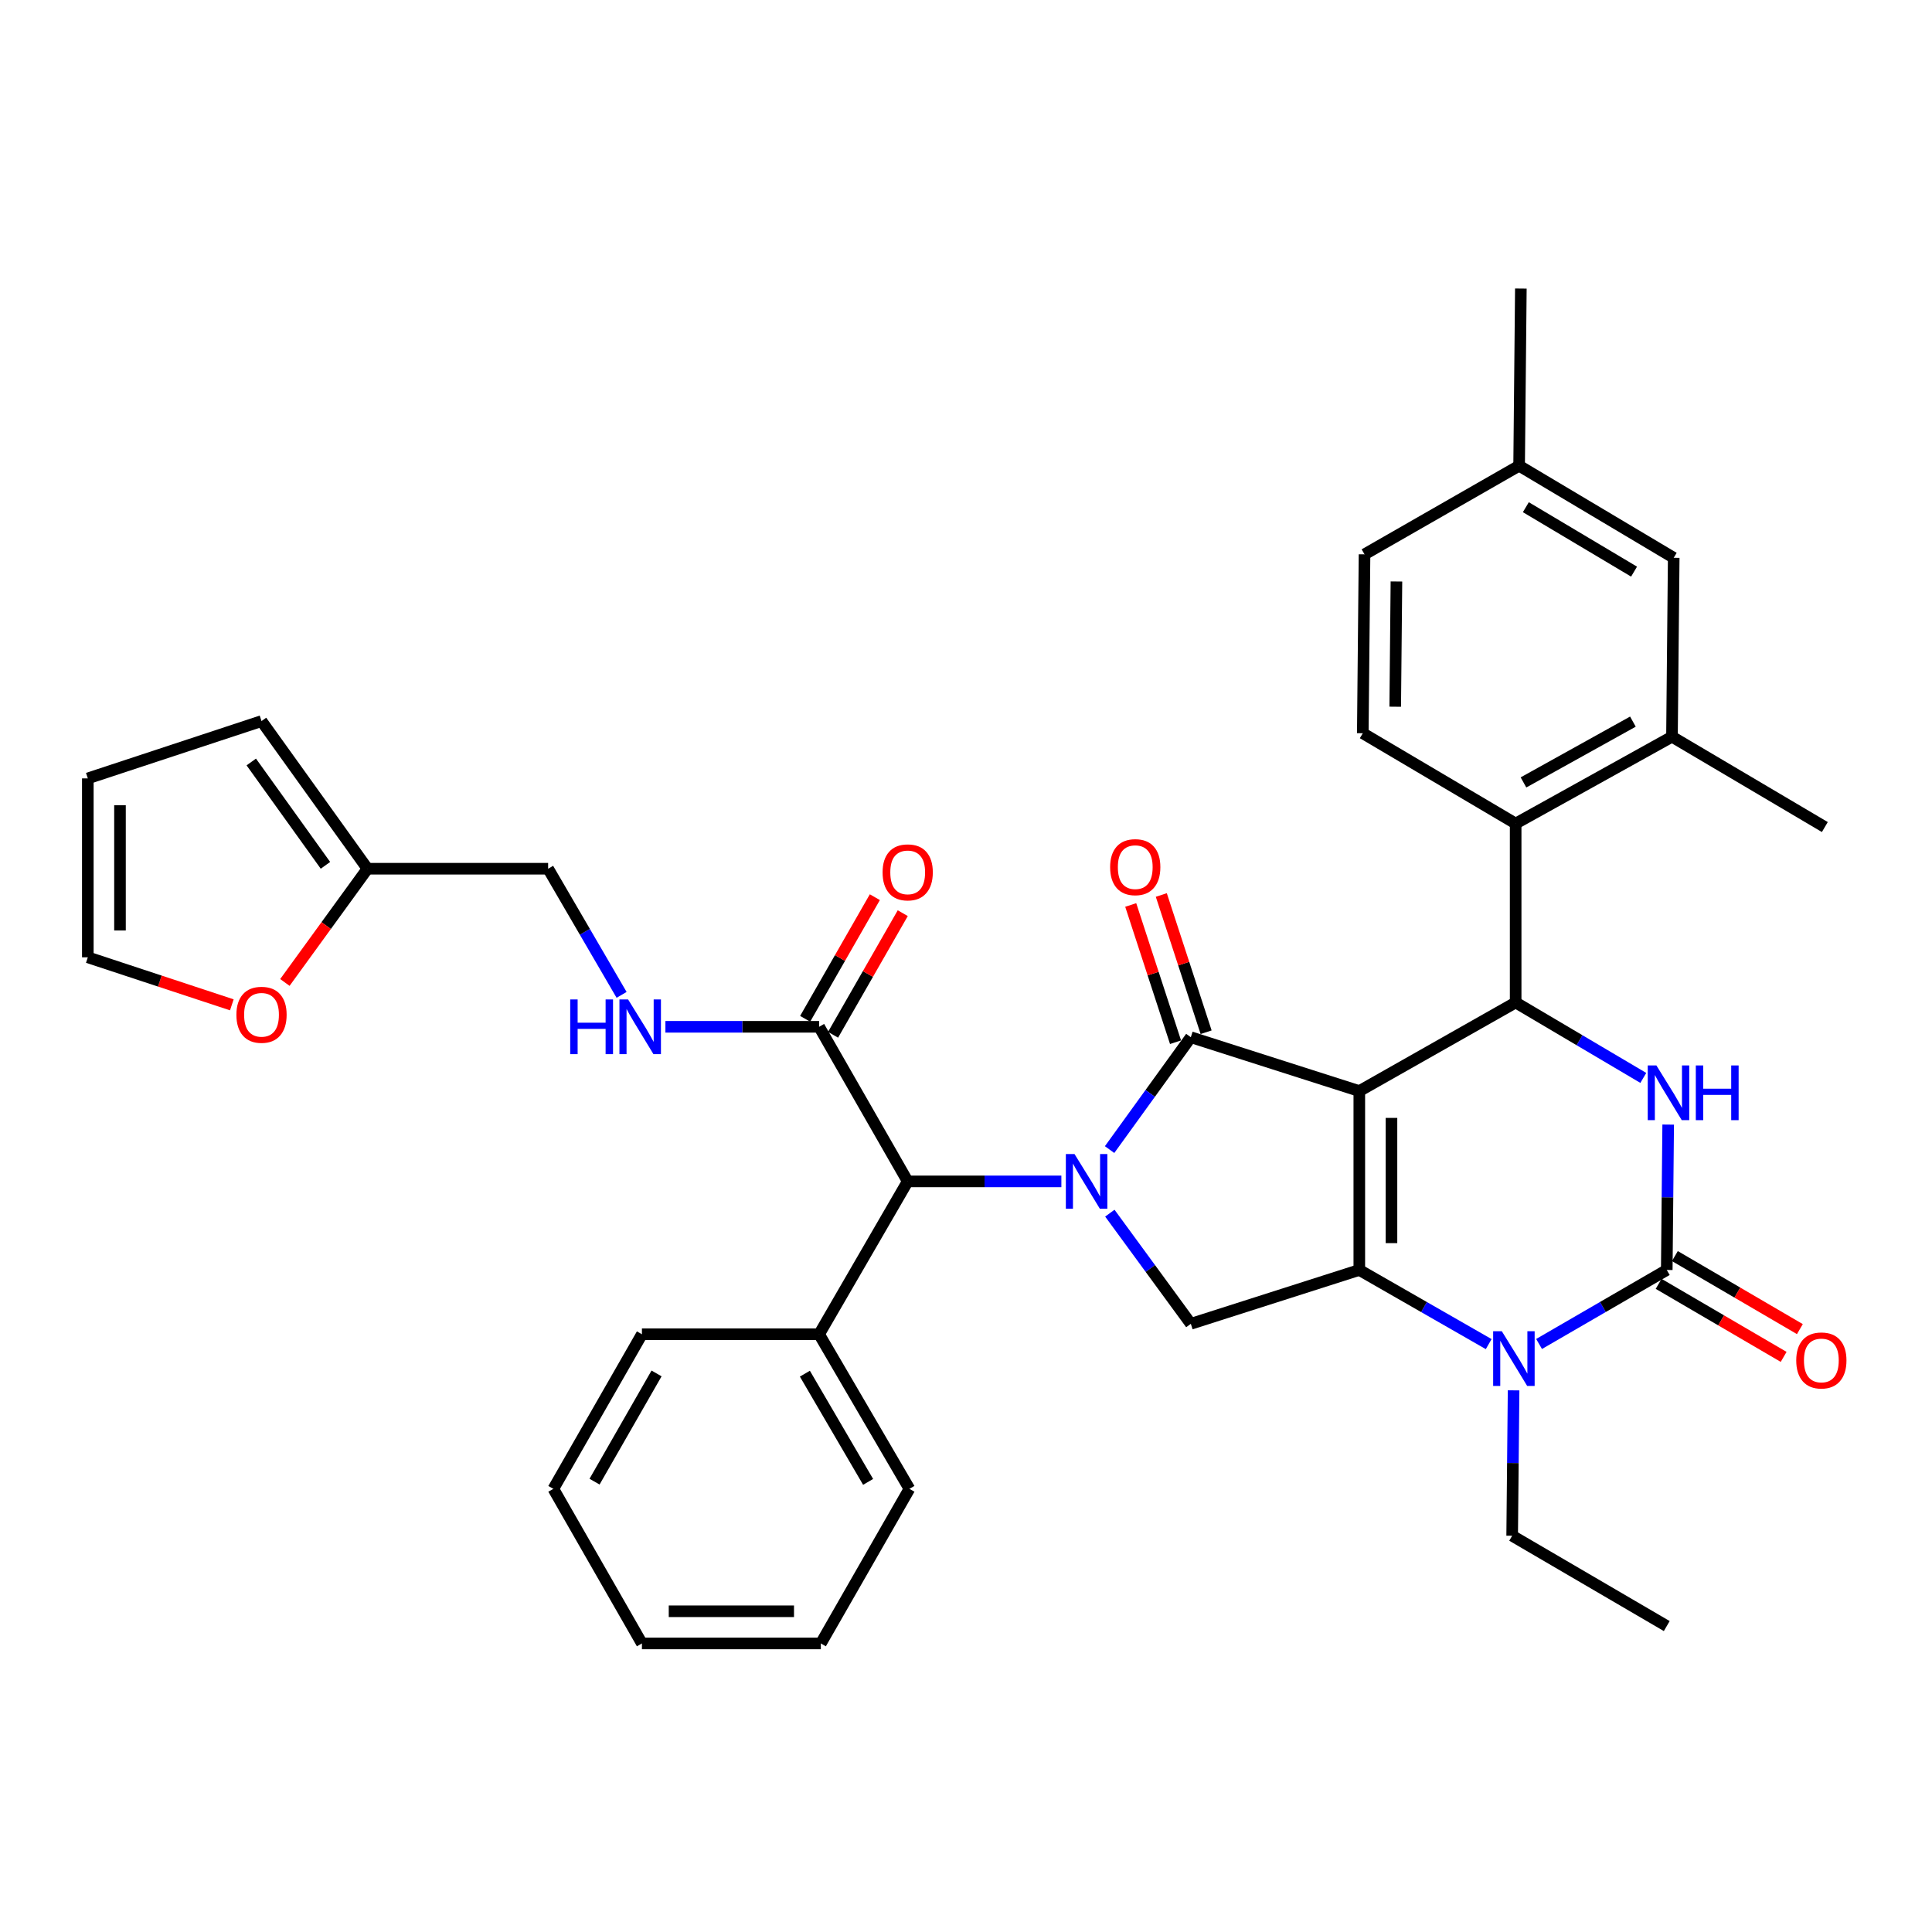 <?xml version='1.0' encoding='iso-8859-1'?>
<svg version='1.1' baseProfile='full'
              xmlns='http://www.w3.org/2000/svg'
                      xmlns:rdkit='http://www.rdkit.org/xml'
                      xmlns:xlink='http://www.w3.org/1999/xlink'
                  xml:space='preserve'
width='1000px' height='1000px' viewBox='0 0 1000 1000'>
<!-- END OF HEADER -->
<rect style='opacity:1.0;fill:#FFFFFF;stroke:none' width='1000' height='1000' x='0' y='0'> </rect>
<path class='bond-0' d='M 431.191,535.61 L 449.229,504.134' style='fill:none;fill-rule:evenodd;stroke:#000000;stroke-width:6px;stroke-linecap:butt;stroke-linejoin:miter;stroke-opacity:1' />
<path class='bond-0' d='M 449.229,504.134 L 467.267,472.658' style='fill:none;fill-rule:evenodd;stroke:#FF0000;stroke-width:6px;stroke-linecap:butt;stroke-linejoin:miter;stroke-opacity:1' />
<path class='bond-0' d='M 416.745,527.331 L 434.782,495.855' style='fill:none;fill-rule:evenodd;stroke:#000000;stroke-width:6px;stroke-linecap:butt;stroke-linejoin:miter;stroke-opacity:1' />
<path class='bond-0' d='M 434.782,495.855 L 452.82,464.379' style='fill:none;fill-rule:evenodd;stroke:#FF0000;stroke-width:6px;stroke-linecap:butt;stroke-linejoin:miter;stroke-opacity:1' />
<path class='bond-1' d='M 423.968,531.47 L 384.192,531.47' style='fill:none;fill-rule:evenodd;stroke:#000000;stroke-width:6px;stroke-linecap:butt;stroke-linejoin:miter;stroke-opacity:1' />
<path class='bond-1' d='M 384.192,531.47 L 344.416,531.47' style='fill:none;fill-rule:evenodd;stroke:#0000FF;stroke-width:6px;stroke-linecap:butt;stroke-linejoin:miter;stroke-opacity:1' />
<path class='bond-2' d='M 423.968,531.47 L 469.823,611.487' style='fill:none;fill-rule:evenodd;stroke:#000000;stroke-width:6px;stroke-linecap:butt;stroke-linejoin:miter;stroke-opacity:1' />
<path class='bond-3' d='M 321.736,514.943 L 302.724,482.296' style='fill:none;fill-rule:evenodd;stroke:#0000FF;stroke-width:6px;stroke-linecap:butt;stroke-linejoin:miter;stroke-opacity:1' />
<path class='bond-3' d='M 302.724,482.296 L 283.711,449.649' style='fill:none;fill-rule:evenodd;stroke:#000000;stroke-width:6px;stroke-linecap:butt;stroke-linejoin:miter;stroke-opacity:1' />
<path class='bond-4' d='M 190.207,449.649 L 168.831,479.083' style='fill:none;fill-rule:evenodd;stroke:#000000;stroke-width:6px;stroke-linecap:butt;stroke-linejoin:miter;stroke-opacity:1' />
<path class='bond-4' d='M 168.831,479.083 L 147.455,508.517' style='fill:none;fill-rule:evenodd;stroke:#FF0000;stroke-width:6px;stroke-linecap:butt;stroke-linejoin:miter;stroke-opacity:1' />
<path class='bond-5' d='M 190.207,449.649 L 135.361,373.231' style='fill:none;fill-rule:evenodd;stroke:#000000;stroke-width:6px;stroke-linecap:butt;stroke-linejoin:miter;stroke-opacity:1' />
<path class='bond-5' d='M 168.452,447.895 L 130.06,394.402' style='fill:none;fill-rule:evenodd;stroke:#000000;stroke-width:6px;stroke-linecap:butt;stroke-linejoin:miter;stroke-opacity:1' />
<path class='bond-6' d='M 190.207,449.649 L 283.711,449.649' style='fill:none;fill-rule:evenodd;stroke:#000000;stroke-width:6px;stroke-linecap:butt;stroke-linejoin:miter;stroke-opacity:1' />
<path class='bond-7' d='M 119.994,520.1 L 82.724,507.802' style='fill:none;fill-rule:evenodd;stroke:#FF0000;stroke-width:6px;stroke-linecap:butt;stroke-linejoin:miter;stroke-opacity:1' />
<path class='bond-7' d='M 82.724,507.802 L 45.455,495.504' style='fill:none;fill-rule:evenodd;stroke:#000000;stroke-width:6px;stroke-linecap:butt;stroke-linejoin:miter;stroke-opacity:1' />
<path class='bond-8' d='M 770.546,695.712 L 737.061,676.523' style='fill:none;fill-rule:evenodd;stroke:#0000FF;stroke-width:6px;stroke-linecap:butt;stroke-linejoin:miter;stroke-opacity:1' />
<path class='bond-8' d='M 737.061,676.523 L 703.575,657.333' style='fill:none;fill-rule:evenodd;stroke:#000000;stroke-width:6px;stroke-linecap:butt;stroke-linejoin:miter;stroke-opacity:1' />
<path class='bond-9' d='M 796.618,695.639 L 829.665,676.486' style='fill:none;fill-rule:evenodd;stroke:#0000FF;stroke-width:6px;stroke-linecap:butt;stroke-linejoin:miter;stroke-opacity:1' />
<path class='bond-9' d='M 829.665,676.486 L 862.712,657.333' style='fill:none;fill-rule:evenodd;stroke:#000000;stroke-width:6px;stroke-linecap:butt;stroke-linejoin:miter;stroke-opacity:1' />
<path class='bond-10' d='M 783.431,719.641 L 783.063,757.269' style='fill:none;fill-rule:evenodd;stroke:#0000FF;stroke-width:6px;stroke-linecap:butt;stroke-linejoin:miter;stroke-opacity:1' />
<path class='bond-10' d='M 783.063,757.269 L 782.695,794.898' style='fill:none;fill-rule:evenodd;stroke:#000000;stroke-width:6px;stroke-linecap:butt;stroke-linejoin:miter;stroke-opacity:1' />
<path class='bond-11' d='M 862.712,657.333 L 863.08,619.709' style='fill:none;fill-rule:evenodd;stroke:#000000;stroke-width:6px;stroke-linecap:butt;stroke-linejoin:miter;stroke-opacity:1' />
<path class='bond-11' d='M 863.08,619.709 L 863.448,582.085' style='fill:none;fill-rule:evenodd;stroke:#0000FF;stroke-width:6px;stroke-linecap:butt;stroke-linejoin:miter;stroke-opacity:1' />
<path class='bond-12' d='M 858.512,664.522 L 890.862,683.423' style='fill:none;fill-rule:evenodd;stroke:#000000;stroke-width:6px;stroke-linecap:butt;stroke-linejoin:miter;stroke-opacity:1' />
<path class='bond-12' d='M 890.862,683.423 L 923.212,702.324' style='fill:none;fill-rule:evenodd;stroke:#FF0000;stroke-width:6px;stroke-linecap:butt;stroke-linejoin:miter;stroke-opacity:1' />
<path class='bond-12' d='M 866.912,650.145 L 899.262,669.046' style='fill:none;fill-rule:evenodd;stroke:#000000;stroke-width:6px;stroke-linecap:butt;stroke-linejoin:miter;stroke-opacity:1' />
<path class='bond-12' d='M 899.262,669.046 L 931.612,687.948' style='fill:none;fill-rule:evenodd;stroke:#FF0000;stroke-width:6px;stroke-linecap:butt;stroke-linejoin:miter;stroke-opacity:1' />
<path class='bond-13' d='M 850.572,557.928 L 817.535,538.404' style='fill:none;fill-rule:evenodd;stroke:#0000FF;stroke-width:6px;stroke-linecap:butt;stroke-linejoin:miter;stroke-opacity:1' />
<path class='bond-13' d='M 817.535,538.404 L 784.498,518.88' style='fill:none;fill-rule:evenodd;stroke:#000000;stroke-width:6px;stroke-linecap:butt;stroke-linejoin:miter;stroke-opacity:1' />
<path class='bond-14' d='M 784.498,518.88 L 784.498,426.273' style='fill:none;fill-rule:evenodd;stroke:#000000;stroke-width:6px;stroke-linecap:butt;stroke-linejoin:miter;stroke-opacity:1' />
<path class='bond-15' d='M 784.498,518.88 L 703.575,564.735' style='fill:none;fill-rule:evenodd;stroke:#000000;stroke-width:6px;stroke-linecap:butt;stroke-linejoin:miter;stroke-opacity:1' />
<path class='bond-16' d='M 703.575,657.333 L 703.575,564.735' style='fill:none;fill-rule:evenodd;stroke:#000000;stroke-width:6px;stroke-linecap:butt;stroke-linejoin:miter;stroke-opacity:1' />
<path class='bond-16' d='M 720.226,643.443 L 720.226,578.625' style='fill:none;fill-rule:evenodd;stroke:#000000;stroke-width:6px;stroke-linecap:butt;stroke-linejoin:miter;stroke-opacity:1' />
<path class='bond-17' d='M 703.575,657.333 L 616.37,685.205' style='fill:none;fill-rule:evenodd;stroke:#000000;stroke-width:6px;stroke-linecap:butt;stroke-linejoin:miter;stroke-opacity:1' />
<path class='bond-18' d='M 703.575,564.735 L 616.37,536.863' style='fill:none;fill-rule:evenodd;stroke:#000000;stroke-width:6px;stroke-linecap:butt;stroke-linejoin:miter;stroke-opacity:1' />
<path class='bond-19' d='M 616.37,536.863 L 595.346,565.944' style='fill:none;fill-rule:evenodd;stroke:#000000;stroke-width:6px;stroke-linecap:butt;stroke-linejoin:miter;stroke-opacity:1' />
<path class='bond-19' d='M 595.346,565.944 L 574.322,595.025' style='fill:none;fill-rule:evenodd;stroke:#0000FF;stroke-width:6px;stroke-linecap:butt;stroke-linejoin:miter;stroke-opacity:1' />
<path class='bond-20' d='M 624.284,534.279 L 612.688,498.762' style='fill:none;fill-rule:evenodd;stroke:#000000;stroke-width:6px;stroke-linecap:butt;stroke-linejoin:miter;stroke-opacity:1' />
<path class='bond-20' d='M 612.688,498.762 L 601.091,463.245' style='fill:none;fill-rule:evenodd;stroke:#FF0000;stroke-width:6px;stroke-linecap:butt;stroke-linejoin:miter;stroke-opacity:1' />
<path class='bond-20' d='M 608.456,539.447 L 596.859,503.93' style='fill:none;fill-rule:evenodd;stroke:#000000;stroke-width:6px;stroke-linecap:butt;stroke-linejoin:miter;stroke-opacity:1' />
<path class='bond-20' d='M 596.859,503.93 L 585.262,468.413' style='fill:none;fill-rule:evenodd;stroke:#FF0000;stroke-width:6px;stroke-linecap:butt;stroke-linejoin:miter;stroke-opacity:1' />
<path class='bond-21' d='M 574.455,627.931 L 595.412,656.568' style='fill:none;fill-rule:evenodd;stroke:#0000FF;stroke-width:6px;stroke-linecap:butt;stroke-linejoin:miter;stroke-opacity:1' />
<path class='bond-21' d='M 595.412,656.568 L 616.37,685.205' style='fill:none;fill-rule:evenodd;stroke:#000000;stroke-width:6px;stroke-linecap:butt;stroke-linejoin:miter;stroke-opacity:1' />
<path class='bond-22' d='M 549.366,611.487 L 509.594,611.487' style='fill:none;fill-rule:evenodd;stroke:#0000FF;stroke-width:6px;stroke-linecap:butt;stroke-linejoin:miter;stroke-opacity:1' />
<path class='bond-22' d='M 509.594,611.487 L 469.823,611.487' style='fill:none;fill-rule:evenodd;stroke:#000000;stroke-width:6px;stroke-linecap:butt;stroke-linejoin:miter;stroke-opacity:1' />
<path class='bond-23' d='M 469.823,611.487 L 423.968,690.607' style='fill:none;fill-rule:evenodd;stroke:#000000;stroke-width:6px;stroke-linecap:butt;stroke-linejoin:miter;stroke-opacity:1' />
<path class='bond-24' d='M 782.695,794.898 L 862.712,841.65' style='fill:none;fill-rule:evenodd;stroke:#000000;stroke-width:6px;stroke-linecap:butt;stroke-linejoin:miter;stroke-opacity:1' />
<path class='bond-25' d='M 705.379,379.521 L 706.276,286.923' style='fill:none;fill-rule:evenodd;stroke:#000000;stroke-width:6px;stroke-linecap:butt;stroke-linejoin:miter;stroke-opacity:1' />
<path class='bond-25' d='M 722.163,365.793 L 722.792,300.974' style='fill:none;fill-rule:evenodd;stroke:#000000;stroke-width:6px;stroke-linecap:butt;stroke-linejoin:miter;stroke-opacity:1' />
<path class='bond-26' d='M 705.379,379.521 L 784.498,426.273' style='fill:none;fill-rule:evenodd;stroke:#000000;stroke-width:6px;stroke-linecap:butt;stroke-linejoin:miter;stroke-opacity:1' />
<path class='bond-27' d='M 706.276,286.923 L 786.293,241.068' style='fill:none;fill-rule:evenodd;stroke:#000000;stroke-width:6px;stroke-linecap:butt;stroke-linejoin:miter;stroke-opacity:1' />
<path class='bond-28' d='M 786.293,241.068 L 866.31,288.718' style='fill:none;fill-rule:evenodd;stroke:#000000;stroke-width:6px;stroke-linecap:butt;stroke-linejoin:miter;stroke-opacity:1' />
<path class='bond-28' d='M 789.776,262.522 L 845.788,295.877' style='fill:none;fill-rule:evenodd;stroke:#000000;stroke-width:6px;stroke-linecap:butt;stroke-linejoin:miter;stroke-opacity:1' />
<path class='bond-29' d='M 786.293,241.068 L 787.19,149.358' style='fill:none;fill-rule:evenodd;stroke:#000000;stroke-width:6px;stroke-linecap:butt;stroke-linejoin:miter;stroke-opacity:1' />
<path class='bond-30' d='M 866.31,288.718 L 865.413,381.325' style='fill:none;fill-rule:evenodd;stroke:#000000;stroke-width:6px;stroke-linecap:butt;stroke-linejoin:miter;stroke-opacity:1' />
<path class='bond-31' d='M 865.413,381.325 L 784.498,426.273' style='fill:none;fill-rule:evenodd;stroke:#000000;stroke-width:6px;stroke-linecap:butt;stroke-linejoin:miter;stroke-opacity:1' />
<path class='bond-31' d='M 845.19,373.511 L 788.55,404.975' style='fill:none;fill-rule:evenodd;stroke:#000000;stroke-width:6px;stroke-linecap:butt;stroke-linejoin:miter;stroke-opacity:1' />
<path class='bond-32' d='M 865.413,381.325 L 944.533,428.077' style='fill:none;fill-rule:evenodd;stroke:#000000;stroke-width:6px;stroke-linecap:butt;stroke-linejoin:miter;stroke-opacity:1' />
<path class='bond-33' d='M 423.968,690.607 L 470.72,770.624' style='fill:none;fill-rule:evenodd;stroke:#000000;stroke-width:6px;stroke-linecap:butt;stroke-linejoin:miter;stroke-opacity:1' />
<path class='bond-33' d='M 416.604,711.01 L 449.331,767.022' style='fill:none;fill-rule:evenodd;stroke:#000000;stroke-width:6px;stroke-linecap:butt;stroke-linejoin:miter;stroke-opacity:1' />
<path class='bond-34' d='M 423.968,690.607 L 332.258,690.607' style='fill:none;fill-rule:evenodd;stroke:#000000;stroke-width:6px;stroke-linecap:butt;stroke-linejoin:miter;stroke-opacity:1' />
<path class='bond-35' d='M 470.72,770.624 L 424.865,850.642' style='fill:none;fill-rule:evenodd;stroke:#000000;stroke-width:6px;stroke-linecap:butt;stroke-linejoin:miter;stroke-opacity:1' />
<path class='bond-36' d='M 424.865,850.642 L 332.258,850.642' style='fill:none;fill-rule:evenodd;stroke:#000000;stroke-width:6px;stroke-linecap:butt;stroke-linejoin:miter;stroke-opacity:1' />
<path class='bond-36' d='M 410.974,833.991 L 346.149,833.991' style='fill:none;fill-rule:evenodd;stroke:#000000;stroke-width:6px;stroke-linecap:butt;stroke-linejoin:miter;stroke-opacity:1' />
<path class='bond-37' d='M 332.258,850.642 L 286.413,770.624' style='fill:none;fill-rule:evenodd;stroke:#000000;stroke-width:6px;stroke-linecap:butt;stroke-linejoin:miter;stroke-opacity:1' />
<path class='bond-38' d='M 286.413,770.624 L 332.258,690.607' style='fill:none;fill-rule:evenodd;stroke:#000000;stroke-width:6px;stroke-linecap:butt;stroke-linejoin:miter;stroke-opacity:1' />
<path class='bond-38' d='M 307.737,766.9 L 339.829,710.888' style='fill:none;fill-rule:evenodd;stroke:#000000;stroke-width:6px;stroke-linecap:butt;stroke-linejoin:miter;stroke-opacity:1' />
<path class='bond-39' d='M 135.361,373.231 L 45.455,402.897' style='fill:none;fill-rule:evenodd;stroke:#000000;stroke-width:6px;stroke-linecap:butt;stroke-linejoin:miter;stroke-opacity:1' />
<path class='bond-40' d='M 45.455,495.504 L 45.455,402.897' style='fill:none;fill-rule:evenodd;stroke:#000000;stroke-width:6px;stroke-linecap:butt;stroke-linejoin:miter;stroke-opacity:1' />
<path class='bond-40' d='M 62.105,481.613 L 62.105,416.788' style='fill:none;fill-rule:evenodd;stroke:#000000;stroke-width:6px;stroke-linecap:butt;stroke-linejoin:miter;stroke-opacity:1' />
<path  class='atom-1' d='M 456.823 451.533
Q 456.823 444.733, 460.183 440.933
Q 463.543 437.133, 469.823 437.133
Q 476.103 437.133, 479.463 440.933
Q 482.823 444.733, 482.823 451.533
Q 482.823 458.413, 479.423 462.333
Q 476.023 466.213, 469.823 466.213
Q 463.583 466.213, 460.183 462.333
Q 456.823 458.453, 456.823 451.533
M 469.823 463.013
Q 474.143 463.013, 476.463 460.133
Q 478.823 457.213, 478.823 451.533
Q 478.823 445.973, 476.463 443.173
Q 474.143 440.333, 469.823 440.333
Q 465.503 440.333, 463.143 443.133
Q 460.823 445.933, 460.823 451.533
Q 460.823 457.253, 463.143 460.133
Q 465.503 463.013, 469.823 463.013
' fill='#FF0000'/>
<path  class='atom-2' d='M 295.141 517.31
L 298.981 517.31
L 298.981 529.35
L 313.461 529.35
L 313.461 517.31
L 317.301 517.31
L 317.301 545.63
L 313.461 545.63
L 313.461 532.55
L 298.981 532.55
L 298.981 545.63
L 295.141 545.63
L 295.141 517.31
' fill='#0000FF'/>
<path  class='atom-2' d='M 325.101 517.31
L 334.381 532.31
Q 335.301 533.79, 336.781 536.47
Q 338.261 539.15, 338.341 539.31
L 338.341 517.31
L 342.101 517.31
L 342.101 545.63
L 338.221 545.63
L 328.261 529.23
Q 327.101 527.31, 325.861 525.11
Q 324.661 522.91, 324.301 522.23
L 324.301 545.63
L 320.621 545.63
L 320.621 517.31
L 325.101 517.31
' fill='#0000FF'/>
<path  class='atom-4' d='M 122.361 525.251
Q 122.361 518.451, 125.721 514.651
Q 129.081 510.851, 135.361 510.851
Q 141.641 510.851, 145.001 514.651
Q 148.361 518.451, 148.361 525.251
Q 148.361 532.131, 144.961 536.051
Q 141.561 539.931, 135.361 539.931
Q 129.121 539.931, 125.721 536.051
Q 122.361 532.171, 122.361 525.251
M 135.361 536.731
Q 139.681 536.731, 142.001 533.851
Q 144.361 530.931, 144.361 525.251
Q 144.361 519.691, 142.001 516.891
Q 139.681 514.051, 135.361 514.051
Q 131.041 514.051, 128.681 516.851
Q 126.361 519.651, 126.361 525.251
Q 126.361 530.971, 128.681 533.851
Q 131.041 536.731, 135.361 536.731
' fill='#FF0000'/>
<path  class='atom-5' d='M 777.332 689.028
L 786.612 704.028
Q 787.532 705.508, 789.012 708.188
Q 790.492 710.868, 790.572 711.028
L 790.572 689.028
L 794.332 689.028
L 794.332 717.348
L 790.452 717.348
L 780.492 700.948
Q 779.332 699.028, 778.092 696.828
Q 776.892 694.628, 776.532 693.948
L 776.532 717.348
L 772.852 717.348
L 772.852 689.028
L 777.332 689.028
' fill='#0000FF'/>
<path  class='atom-7' d='M 857.349 551.473
L 866.629 566.473
Q 867.549 567.953, 869.029 570.633
Q 870.509 573.313, 870.589 573.473
L 870.589 551.473
L 874.349 551.473
L 874.349 579.793
L 870.469 579.793
L 860.509 563.393
Q 859.349 561.473, 858.109 559.273
Q 856.909 557.073, 856.549 556.393
L 856.549 579.793
L 852.869 579.793
L 852.869 551.473
L 857.349 551.473
' fill='#0000FF'/>
<path  class='atom-7' d='M 877.749 551.473
L 881.589 551.473
L 881.589 563.513
L 896.069 563.513
L 896.069 551.473
L 899.909 551.473
L 899.909 579.793
L 896.069 579.793
L 896.069 566.713
L 881.589 566.713
L 881.589 579.793
L 877.749 579.793
L 877.749 551.473
' fill='#0000FF'/>
<path  class='atom-12' d='M 556.161 597.327
L 565.441 612.327
Q 566.361 613.807, 567.841 616.487
Q 569.321 619.167, 569.401 619.327
L 569.401 597.327
L 573.161 597.327
L 573.161 625.647
L 569.281 625.647
L 559.321 609.247
Q 558.161 607.327, 556.921 605.127
Q 555.721 602.927, 555.361 602.247
L 555.361 625.647
L 551.681 625.647
L 551.681 597.327
L 556.161 597.327
' fill='#0000FF'/>
<path  class='atom-14' d='M 574.601 448.832
Q 574.601 442.032, 577.961 438.232
Q 581.321 434.432, 587.601 434.432
Q 593.881 434.432, 597.241 438.232
Q 600.601 442.032, 600.601 448.832
Q 600.601 455.712, 597.201 459.632
Q 593.801 463.512, 587.601 463.512
Q 581.361 463.512, 577.961 459.632
Q 574.601 455.752, 574.601 448.832
M 587.601 460.312
Q 591.921 460.312, 594.241 457.432
Q 596.601 454.512, 596.601 448.832
Q 596.601 443.272, 594.241 440.472
Q 591.921 437.632, 587.601 437.632
Q 583.281 437.632, 580.921 440.432
Q 578.601 443.232, 578.601 448.832
Q 578.601 454.552, 580.921 457.432
Q 583.281 460.312, 587.601 460.312
' fill='#FF0000'/>
<path  class='atom-16' d='M 929.729 704.165
Q 929.729 697.365, 933.089 693.565
Q 936.449 689.765, 942.729 689.765
Q 949.009 689.765, 952.369 693.565
Q 955.729 697.365, 955.729 704.165
Q 955.729 711.045, 952.329 714.965
Q 948.929 718.845, 942.729 718.845
Q 936.489 718.845, 933.089 714.965
Q 929.729 711.085, 929.729 704.165
M 942.729 715.645
Q 947.049 715.645, 949.369 712.765
Q 951.729 709.845, 951.729 704.165
Q 951.729 698.605, 949.369 695.805
Q 947.049 692.965, 942.729 692.965
Q 938.409 692.965, 936.049 695.765
Q 933.729 698.565, 933.729 704.165
Q 933.729 709.885, 936.049 712.765
Q 938.409 715.645, 942.729 715.645
' fill='#FF0000'/>
</svg>
